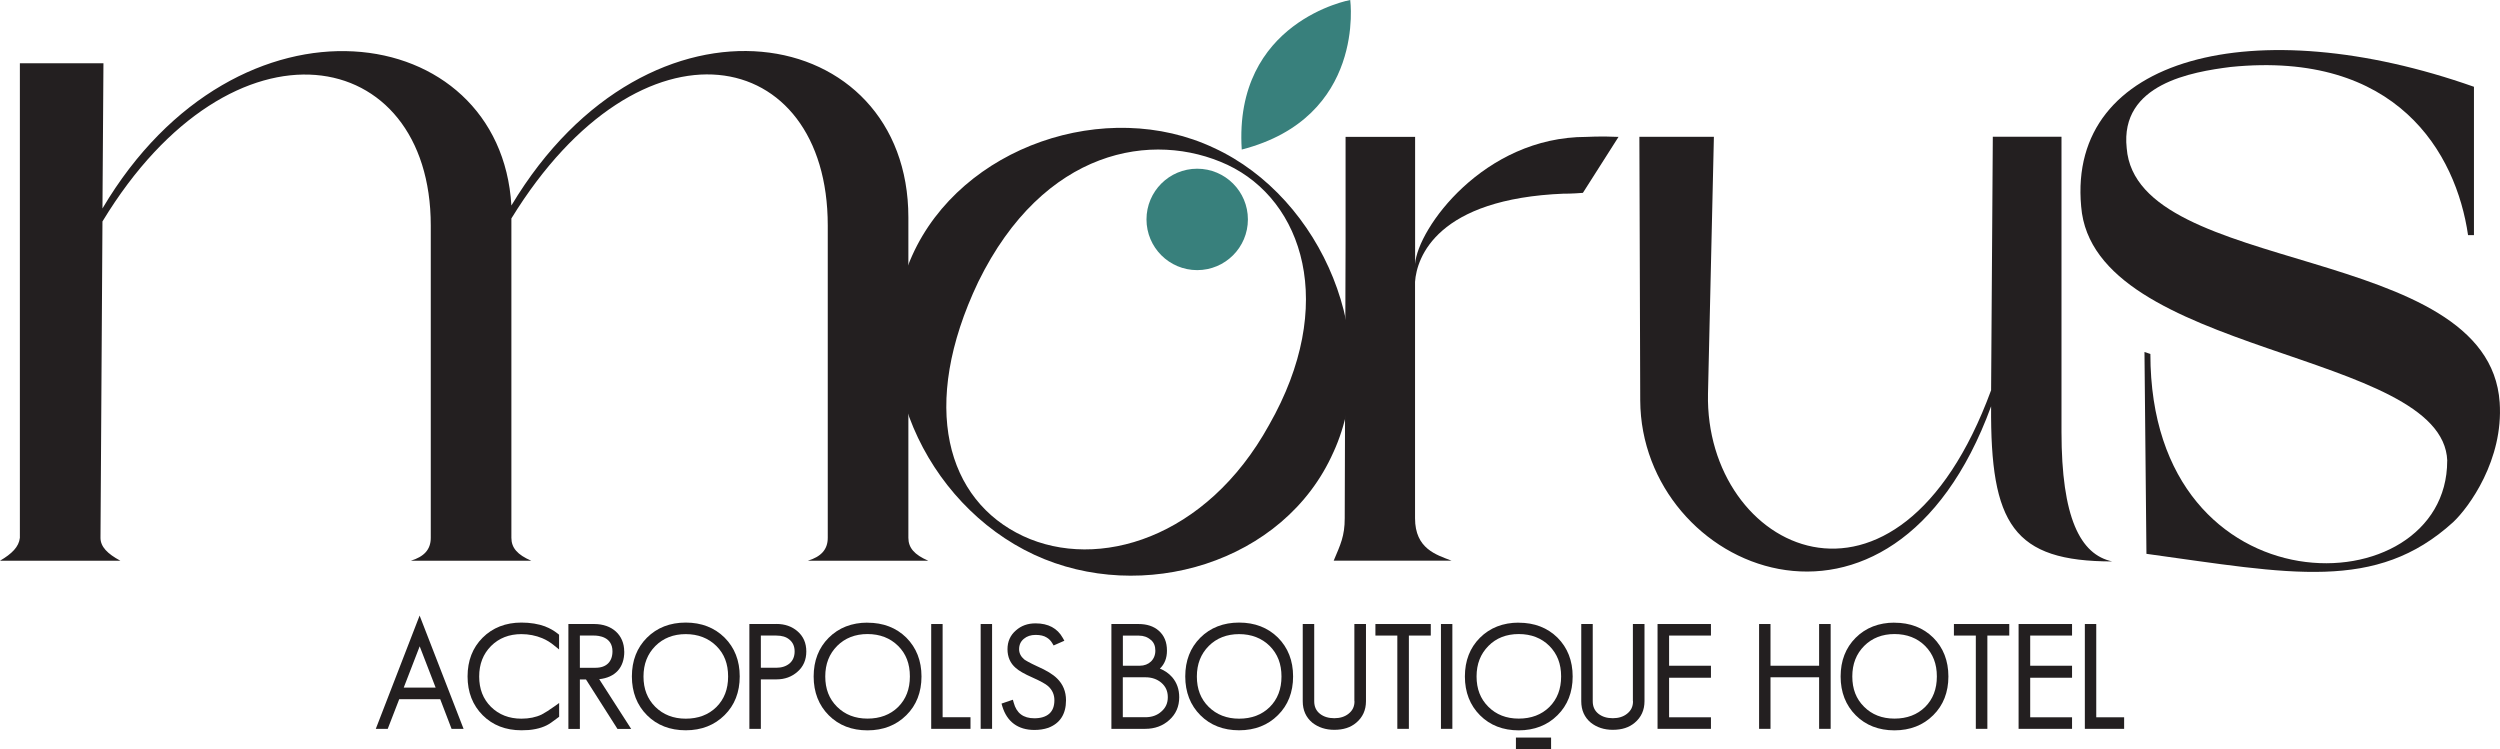 <?xml version="1.0" encoding="UTF-8"?> <svg xmlns="http://www.w3.org/2000/svg" id="Layer_2" data-name="Layer 2" viewBox="0 0 381.12 114.21"><defs><style> .cls-1 { fill: #231f20; } .cls-2 { fill: #38807c; } </style></defs><g id="Layer_1-2" data-name="Layer 1"><path class="cls-1" d="M373.08,70.25c-.6-16.89-54-15.99-55.81-38.77-2.11-22.92,26.55-30.01,59.88-18.25v22.62h-.9c-1.81-12.52-10.86-28.2-36.2-25.64-5.88.75-16.89,2.56-15.84,12.37,1.51,19.61,55.2,14.33,56.86,38.77.6,8.75-4.68,15.99-7.09,18.25-11.76,10.71-24.89,7.84-46.76,4.83l-.3-30.77.9.3c0,39.97,45.25,38.76,45.25,16.29"></path><path class="cls-1" d="M126.19,81.98v-47.62c0-27.45-28.36-33.37-48.23-1.06v48.69c0,1.52.91,2.58,3.03,3.49h-18.35c1.97-.61,3.03-1.67,3.03-3.49v-47.62c0-27.61-30.18-33.37-50.05-.61l-.3,48.23c0,1.36,1.06,2.43,3.03,3.49H0c1.82-1.06,2.88-2.12,3.03-3.49V9.64h12.74l-.15,22.14c20.63-34.88,60.67-28.82,62.34-.45,21.08-35.19,60.52-27.91,60.52,1.82v48.84c0,1.52.91,2.58,3.03,3.49h-18.35c1.97-.61,3.03-1.67,3.03-3.49"></path><path class="cls-1" d="M203.28,68.93c-7.49,16.93-29.2,23.26-45.61,15.64-16.67-7.75-26.23-28.69-18.61-45.61,7.49-16.67,29.59-24.16,46-16.41,16.54,7.62,25.84,29.72,18.22,46.39M193.46,64.8c10.47-18.35,5.17-34.24-6.33-39.67-11.37-5.3-28.04-2.46-37.99,17.83-9.05,19-4.78,33.34,6.85,38.77,11.37,5.3,27.91.39,37.47-16.93"></path><path class="cls-1" d="M238.46,29.52c-19.38.77-22.48,9.69-22.74,13.44v36.05c0,4.65,3.23,5.56,5.56,6.46h-17.96c1.04-2.46,1.68-3.75,1.68-6.46l.13-42.12v-16.02h10.6v19.38c.39-5.43,10.47-19.38,26.1-19.38,0,0,2.2-.13,4.91,0l-5.43,8.53c-1.55.13-2.84.13-2.84.13"></path><path class="cls-1" d="M249.91,20.86h11.37l-.9,39.15c-.52,23.91,28.82,38.51,43.16-.52l.26-38.64h10.47v44.97c0,13.05,2.84,18.74,7.75,19.77-15.12,0-18.61-5.68-18.48-23.65-15.12,41.35-53.37,25.07-53.49-.9l-.13-40.19Z"></path><path class="cls-2" d="M189.3,22.8C208.26,17.91,205.84.04,205.84,0h0s0,0,0,0c-.04,0-17.78,3.26-16.54,22.79h0s0,0,0,0"></path><path class="cls-2" d="M190.24,33.45c0,4.27-3.46,7.73-7.73,7.73s-7.73-3.46-7.73-7.73,3.46-7.73,7.73-7.73,7.73,3.46,7.73,7.73"></path><path class="cls-1" d="M57.3,111.11h1.81l1.75-4.52h6.25l1.73,4.52h1.83l-6.7-17.27-6.68,17.27ZM61.55,104.82l2.43-6.29,2.43,6.29h-4.85Z"></path><path class="cls-1" d="M83.15,95.51c-1.08-.4-2.32-.6-3.66-.6-2.39,0-4.39.78-5.92,2.31-1.52,1.52-2.29,3.5-2.29,5.9s.78,4.39,2.31,5.92c1.52,1.52,3.5,2.29,5.9,2.29.41,0,.78-.02,1.12-.04,1.43-.13,2.58-.52,3.43-1.14l1.2-.88v-2.1l-.71.51c-.76.55-1.43.97-1.96,1.25-.88.42-1.91.63-3.08.63-1.88,0-3.44-.61-4.65-1.81-1.2-1.2-1.79-2.72-1.79-4.62s.61-3.44,1.81-4.65c1.2-1.2,2.76-1.81,4.62-1.81,1.11,0,2.19.21,3.18.62.65.27,1.27.65,1.83,1.12l.74.6v-2.25l-.17-.14c-.62-.49-1.27-.86-1.92-1.1"></path><path class="cls-1" d="M95.16,99.32c0-2.51-1.84-4.19-4.57-4.19h-3.94v15.99h1.75v-7.54h.93l4.8,7.54h2.09l-4.87-7.58c2.44-.26,3.82-1.76,3.82-4.21M88.4,96.89h2.17c.66,0,2.8.17,2.8,2.4,0,1.59-.94,2.51-2.57,2.51h-2.4v-4.91Z"></path><path class="cls-1" d="M104.54,94.91c-2.4,0-4.39.78-5.92,2.31-1.52,1.52-2.29,3.5-2.29,5.9s.78,4.39,2.31,5.92c1.52,1.52,3.5,2.29,5.9,2.29s4.38-.78,5.92-2.31c1.53-1.51,2.31-3.49,2.31-5.9s-.78-4.39-2.31-5.92c-1.54-1.52-3.53-2.29-5.91-2.29M104.54,109.56c-1.88,0-3.44-.61-4.65-1.81-1.2-1.21-1.79-2.72-1.79-4.62s.61-3.44,1.81-4.65c1.2-1.2,2.76-1.81,4.63-1.81s3.46.61,4.67,1.81,1.79,2.72,1.79,4.65-.59,3.46-1.79,4.66c-1.2,1.18-2.77,1.77-4.67,1.77"></path><path class="cls-1" d="M118.37,95.13h-4.13v15.98h1.75v-7.54h2.38c1.26,0,2.34-.39,3.21-1.17.89-.77,1.34-1.81,1.34-3.09s-.45-2.3-1.34-3.07c-.86-.75-1.94-1.12-3.21-1.12M115.99,101.8v-4.91h2.36c.86,0,1.51.2,1.99.61h0c.54.44.8,1.04.8,1.81s-.26,1.39-.77,1.83c-.53.44-1.21.66-2.04.66h-2.36Z"></path><path class="cls-1" d="M132.25,94.92c-2.4,0-4.39.78-5.92,2.31-1.52,1.52-2.29,3.5-2.29,5.9s.78,4.39,2.31,5.92,3.5,2.29,5.9,2.29,4.38-.78,5.92-2.31c1.53-1.51,2.31-3.5,2.31-5.9s-.78-4.38-2.31-5.92c-1.54-1.52-3.53-2.28-5.92-2.28M132.25,96.66c1.89,0,3.46.61,4.67,1.81s1.79,2.73,1.79,4.65-.59,3.46-1.79,4.66c-1.2,1.18-2.77,1.77-4.67,1.77s-3.44-.61-4.65-1.81c-1.21-1.21-1.79-2.72-1.79-4.62s.61-3.44,1.81-4.65c1.2-1.2,2.76-1.81,4.63-1.81"></path><polygon class="cls-1" points="143.7 95.13 141.96 95.13 141.96 111.11 147.95 111.11 147.95 109.34 143.7 109.34 143.7 95.13"></polygon><rect class="cls-1" x="149.5" y="95.13" width="1.74" height="15.98"></rect><path class="cls-1" d="M158.14,101.59c-1.25-.58-1.79-.91-2.01-1.07-.51-.44-.77-.96-.77-1.54,0-.67.24-1.2.73-1.6.46-.39,1.06-.59,1.78-.59s1.28.13,1.7.4c.34.2.62.48.85.87l.2.34,1.64-.72-.24-.43c-.82-1.47-2.21-2.22-4.15-2.22-1.2,0-2.18.35-3,1.08-.85.73-1.28,1.69-1.28,2.86s.42,2.14,1.25,2.85c.5.45,1.34.93,2.57,1.47,1.23.55,2,.98,2.36,1.3.64.57.97,1.29.97,2.15,0,.93-.26,1.6-.79,2.07-.53.46-1.29.69-2.26.69-1.69,0-2.72-.78-3.15-2.37l-.13-.46-1.73.59.12.42c.71,2.35,2.4,3.6,4.89,3.6.77,0,1.48-.11,2.09-.32h.01c1.81-.68,2.72-2.1,2.72-4.21,0-1.32-.46-2.44-1.36-3.32-.62-.62-1.6-1.22-3-1.84"></path><path class="cls-1" d="M176.82,101.93c.72-.68,1.08-1.6,1.08-2.74,0-1.3-.41-2.3-1.25-3.04-.77-.68-1.81-1.02-3.09-1.02h-4.13v15.98h5.16c1.45,0,2.68-.45,3.66-1.34,1.01-.9,1.52-2.07,1.52-3.48,0-1.2-.36-2.22-1.07-3.05-.52-.59-1.16-1.03-1.89-1.32M175.44,97.54h0c.47.41.69.93.69,1.65,0,1.35-.98,2.3-2.38,2.3h-2.57v-4.59h2.44c.72,0,1.33.22,1.81.65M171.18,103.25h3.44c.96,0,1.77.28,2.41.82h0c.67.57,1,1.29,1,2.21s-.32,1.62-.99,2.2c-.65.58-1.45.86-2.43.86h-3.44v-6.09Z"></path><path class="cls-1" d="M188.9,94.91c-2.39,0-4.39.78-5.92,2.31-1.52,1.52-2.29,3.5-2.29,5.9s.78,4.39,2.31,5.92c1.52,1.52,3.5,2.29,5.9,2.29s4.39-.78,5.92-2.31c1.53-1.51,2.31-3.49,2.31-5.9s-.78-4.38-2.31-5.92c-1.54-1.52-3.53-2.29-5.92-2.29M188.9,109.56c-1.88,0-3.44-.61-4.65-1.81-1.21-1.2-1.79-2.72-1.79-4.62s.61-3.44,1.81-4.65c1.2-1.2,2.76-1.81,4.63-1.81s3.46.61,4.67,1.81c1.2,1.21,1.79,2.73,1.79,4.65s-.59,3.46-1.79,4.66c-1.2,1.18-2.77,1.77-4.67,1.77"></path><path class="cls-1" d="M206.49,106.9c0,.81-.29,1.42-.91,1.91-.56.45-1.29.68-2.17.68s-1.6-.22-2.17-.66c-.6-.47-.89-1.1-.89-1.93v-11.77h-1.75v11.77c0,1.37.49,2.46,1.46,3.27.91.72,2.04,1.09,3.34,1.09,1.39,0,2.49-.35,3.35-1.08.99-.83,1.49-1.93,1.49-3.28v-11.77h-1.77v11.77Z"></path><polygon class="cls-1" points="209.68 96.89 213.02 96.89 213.02 111.11 214.78 111.11 214.78 96.89 218.12 96.89 218.12 95.13 209.68 95.13 209.68 96.89"></polygon><rect class="cls-1" x="219.67" y="95.13" width="1.74" height="15.98"></rect><rect class="cls-1" x="231.1" y="112.44" width="5.36" height="1.77"></rect><path class="cls-1" d="M231.53,94.92c-2.39,0-4.39.78-5.92,2.31-1.52,1.52-2.29,3.5-2.29,5.9s.78,4.39,2.31,5.92c1.52,1.52,3.5,2.29,5.89,2.29s4.39-.78,5.92-2.31c1.53-1.51,2.31-3.5,2.31-5.9s-.78-4.39-2.31-5.92c-1.54-1.52-3.53-2.28-5.92-2.28M231.53,96.66c1.89,0,3.47.61,4.67,1.81,1.2,1.21,1.79,2.73,1.79,4.65s-.59,3.46-1.79,4.66c-1.2,1.18-2.77,1.77-4.67,1.77s-3.44-.61-4.64-1.81c-1.21-1.21-1.79-2.72-1.79-4.62s.61-3.44,1.81-4.65c1.18-1.2,2.74-1.81,4.62-1.81"></path><path class="cls-1" d="M248.95,106.9c0,.81-.29,1.42-.91,1.91-.56.45-1.29.68-2.17.68s-1.6-.22-2.17-.66c-.6-.47-.89-1.1-.89-1.93v-11.77h-1.75v11.77c0,1.37.49,2.46,1.46,3.27.91.72,2.04,1.09,3.34,1.09,1.39,0,2.49-.35,3.35-1.08.99-.83,1.49-1.93,1.49-3.28v-11.77h-1.77v11.77Z"></path><polygon class="cls-1" points="252.69 111.11 260.83 111.11 260.83 109.35 254.45 109.35 254.45 103.32 260.83 103.32 260.83 101.49 254.45 101.49 254.45 96.89 260.83 96.89 260.83 95.13 252.69 95.13 252.69 111.11"></polygon><polygon class="cls-1" points="277.32 101.49 269.91 101.49 269.91 95.13 268.17 95.13 268.17 111.11 269.91 111.11 269.91 103.25 277.32 103.25 277.32 111.11 279.08 111.11 279.08 95.13 277.32 95.13 277.32 101.49"></polygon><path class="cls-1" d="M288.81,94.92c-2.39,0-4.39.78-5.92,2.31-1.52,1.52-2.29,3.5-2.29,5.9s.78,4.39,2.31,5.92c1.52,1.52,3.5,2.29,5.89,2.29s4.39-.78,5.92-2.31c1.53-1.51,2.31-3.5,2.31-5.9s-.78-4.39-2.31-5.92c-1.54-1.52-3.53-2.28-5.92-2.28M288.81,96.66c1.89,0,3.47.61,4.67,1.81,1.2,1.21,1.79,2.73,1.79,4.65s-.59,3.46-1.79,4.66c-1.2,1.18-2.77,1.77-4.67,1.77s-3.44-.61-4.64-1.81c-1.21-1.2-1.79-2.72-1.79-4.62s.61-3.44,1.81-4.65c1.2-1.2,2.76-1.81,4.62-1.81"></path><polygon class="cls-1" points="297.87 96.89 301.21 96.89 301.21 111.11 302.97 111.11 302.97 96.89 306.31 96.89 306.31 95.13 297.87 95.13 297.87 96.89"></polygon><polygon class="cls-1" points="307.73 111.11 315.88 111.11 315.88 109.35 309.5 109.35 309.5 103.32 315.88 103.32 315.88 101.49 309.5 101.49 309.5 96.89 315.88 96.89 315.88 95.13 307.73 95.13 307.73 111.11"></polygon><polygon class="cls-1" points="319.57 109.35 319.57 95.13 317.83 95.13 317.83 111.11 323.82 111.11 323.82 109.35 319.57 109.35"></polygon></g></svg> 